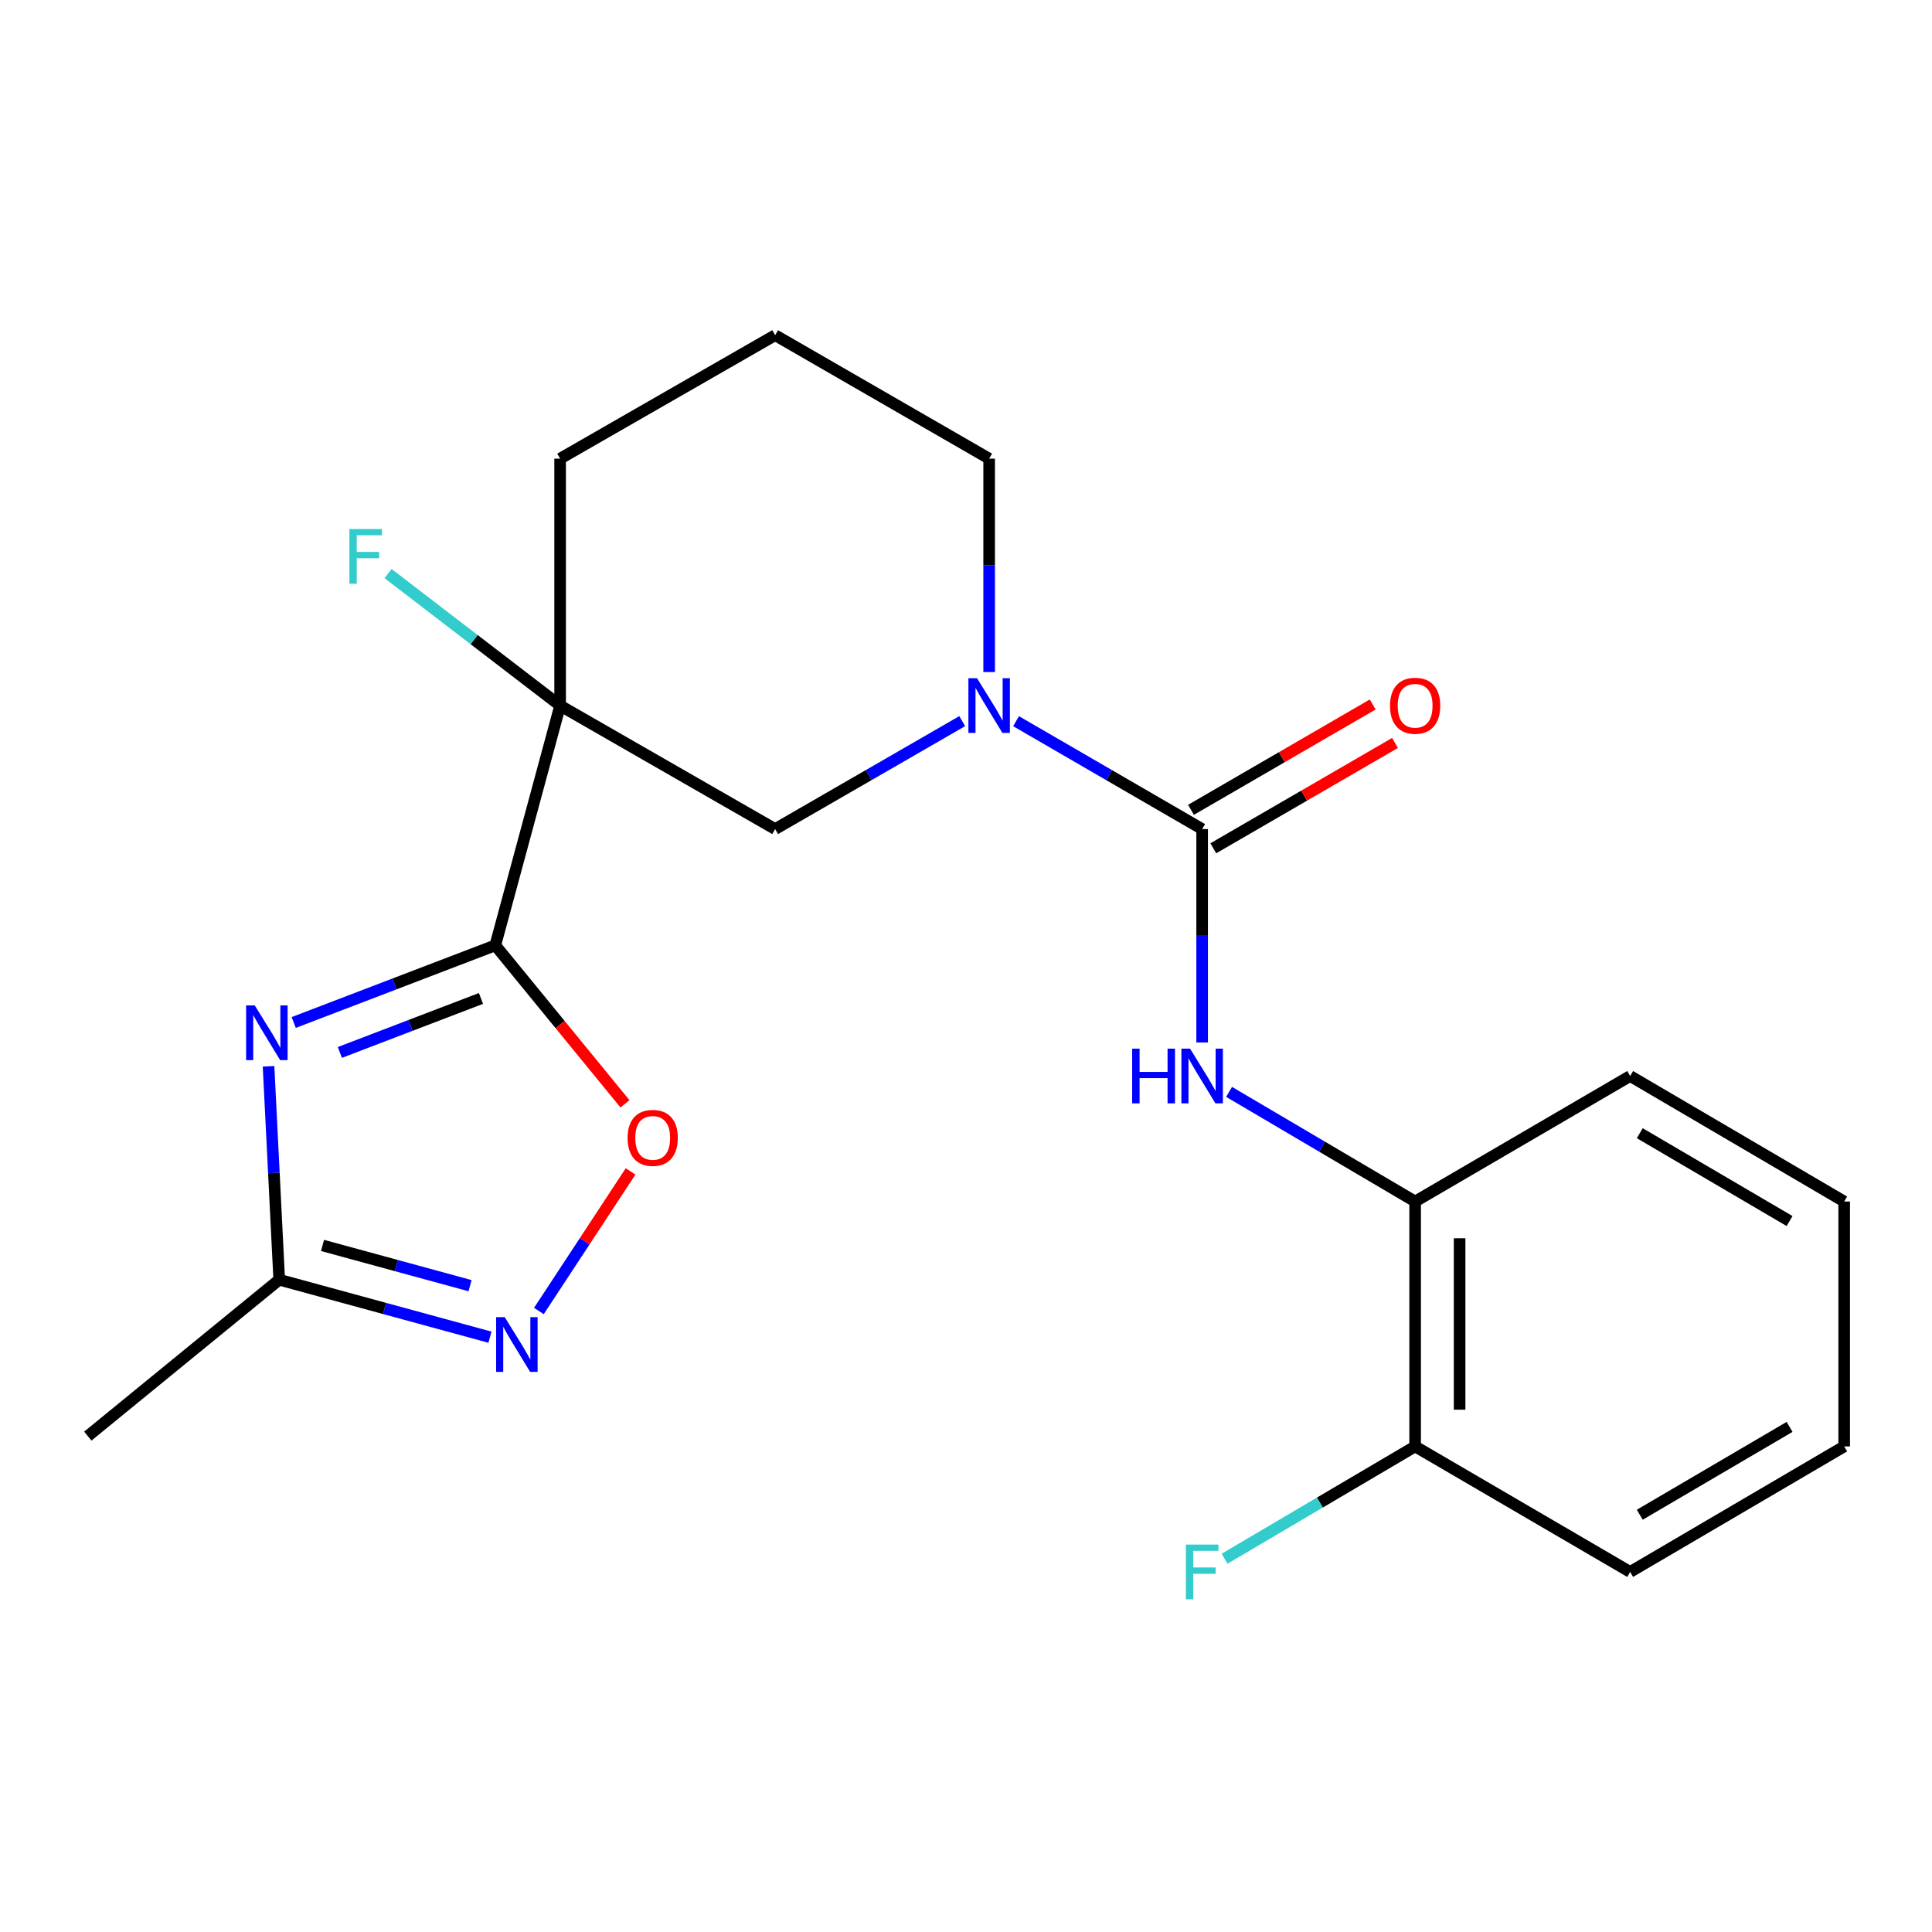 <?xml version='1.0' encoding='iso-8859-1'?>
<svg version='1.1' baseProfile='full'
              xmlns='http://www.w3.org/2000/svg'
                      xmlns:rdkit='http://www.rdkit.org/xml'
                      xmlns:xlink='http://www.w3.org/1999/xlink'
                  xml:space='preserve'
width='1000px' height='1000px' viewBox='0 0 1000 1000'>
<!-- END OF HEADER -->
<rect style='opacity:1.0;fill:#FFFFFF;stroke:none' width='1000' height='1000' x='0' y='0'> </rect>
<path class='bond-0' d='M 256.365,489.305 L 204.199,509.272' style='fill:none;fill-rule:evenodd;stroke:#000000;stroke-width:6px;stroke-linecap:butt;stroke-linejoin:miter;stroke-opacity:1' />
<path class='bond-0' d='M 204.199,509.272 L 152.033,529.239' style='fill:none;fill-rule:evenodd;stroke:#0000FF;stroke-width:6px;stroke-linecap:butt;stroke-linejoin:miter;stroke-opacity:1' />
<path class='bond-0' d='M 248.944,516.793 L 212.428,530.77' style='fill:none;fill-rule:evenodd;stroke:#000000;stroke-width:6px;stroke-linecap:butt;stroke-linejoin:miter;stroke-opacity:1' />
<path class='bond-0' d='M 212.428,530.77 L 175.911,544.746' style='fill:none;fill-rule:evenodd;stroke:#0000FF;stroke-width:6px;stroke-linecap:butt;stroke-linejoin:miter;stroke-opacity:1' />
<path class='bond-1' d='M 256.365,489.305 L 289.921,365.212' style='fill:none;fill-rule:evenodd;stroke:#000000;stroke-width:6px;stroke-linecap:butt;stroke-linejoin:miter;stroke-opacity:1' />
<path class='bond-5' d='M 256.365,489.305 L 289.927,530.327' style='fill:none;fill-rule:evenodd;stroke:#000000;stroke-width:6px;stroke-linecap:butt;stroke-linejoin:miter;stroke-opacity:1' />
<path class='bond-5' d='M 289.927,530.327 L 323.489,571.348' style='fill:none;fill-rule:evenodd;stroke:#FF0000;stroke-width:6px;stroke-linecap:butt;stroke-linejoin:miter;stroke-opacity:1' />
<path class='bond-7' d='M 138.997,551.921 L 141.76,607.149' style='fill:none;fill-rule:evenodd;stroke:#0000FF;stroke-width:6px;stroke-linecap:butt;stroke-linejoin:miter;stroke-opacity:1' />
<path class='bond-7' d='M 141.76,607.149 L 144.522,662.377' style='fill:none;fill-rule:evenodd;stroke:#000000;stroke-width:6px;stroke-linecap:butt;stroke-linejoin:miter;stroke-opacity:1' />
<path class='bond-8' d='M 289.921,365.212 L 401.214,429.125' style='fill:none;fill-rule:evenodd;stroke:#000000;stroke-width:6px;stroke-linecap:butt;stroke-linejoin:miter;stroke-opacity:1' />
<path class='bond-12' d='M 289.921,365.212 L 245.39,331.045' style='fill:none;fill-rule:evenodd;stroke:#000000;stroke-width:6px;stroke-linecap:butt;stroke-linejoin:miter;stroke-opacity:1' />
<path class='bond-12' d='M 245.39,331.045 L 200.859,296.879' style='fill:none;fill-rule:evenodd;stroke:#33CCCC;stroke-width:6px;stroke-linecap:butt;stroke-linejoin:miter;stroke-opacity:1' />
<path class='bond-13' d='M 289.921,365.212 L 289.921,237.397' style='fill:none;fill-rule:evenodd;stroke:#000000;stroke-width:6px;stroke-linecap:butt;stroke-linejoin:miter;stroke-opacity:1' />
<path class='bond-2' d='M 622.227,429.125 L 574.067,401.205' style='fill:none;fill-rule:evenodd;stroke:#000000;stroke-width:6px;stroke-linecap:butt;stroke-linejoin:miter;stroke-opacity:1' />
<path class='bond-2' d='M 574.067,401.205 L 525.908,373.285' style='fill:none;fill-rule:evenodd;stroke:#0000FF;stroke-width:6px;stroke-linecap:butt;stroke-linejoin:miter;stroke-opacity:1' />
<path class='bond-6' d='M 622.227,429.125 L 622.227,484.355' style='fill:none;fill-rule:evenodd;stroke:#000000;stroke-width:6px;stroke-linecap:butt;stroke-linejoin:miter;stroke-opacity:1' />
<path class='bond-6' d='M 622.227,484.355 L 622.227,539.585' style='fill:none;fill-rule:evenodd;stroke:#0000FF;stroke-width:6px;stroke-linecap:butt;stroke-linejoin:miter;stroke-opacity:1' />
<path class='bond-10' d='M 627.999,439.082 L 675.028,411.817' style='fill:none;fill-rule:evenodd;stroke:#000000;stroke-width:6px;stroke-linecap:butt;stroke-linejoin:miter;stroke-opacity:1' />
<path class='bond-10' d='M 675.028,411.817 L 722.058,384.552' style='fill:none;fill-rule:evenodd;stroke:#FF0000;stroke-width:6px;stroke-linecap:butt;stroke-linejoin:miter;stroke-opacity:1' />
<path class='bond-10' d='M 616.454,419.169 L 663.483,391.904' style='fill:none;fill-rule:evenodd;stroke:#000000;stroke-width:6px;stroke-linecap:butt;stroke-linejoin:miter;stroke-opacity:1' />
<path class='bond-10' d='M 663.483,391.904 L 710.513,364.638' style='fill:none;fill-rule:evenodd;stroke:#FF0000;stroke-width:6px;stroke-linecap:butt;stroke-linejoin:miter;stroke-opacity:1' />
<path class='bond-3' d='M 498.045,373.253 L 449.629,401.189' style='fill:none;fill-rule:evenodd;stroke:#0000FF;stroke-width:6px;stroke-linecap:butt;stroke-linejoin:miter;stroke-opacity:1' />
<path class='bond-3' d='M 449.629,401.189 L 401.214,429.125' style='fill:none;fill-rule:evenodd;stroke:#000000;stroke-width:6px;stroke-linecap:butt;stroke-linejoin:miter;stroke-opacity:1' />
<path class='bond-23' d='M 511.982,347.856 L 511.982,292.626' style='fill:none;fill-rule:evenodd;stroke:#0000FF;stroke-width:6px;stroke-linecap:butt;stroke-linejoin:miter;stroke-opacity:1' />
<path class='bond-23' d='M 511.982,292.626 L 511.982,237.397' style='fill:none;fill-rule:evenodd;stroke:#000000;stroke-width:6px;stroke-linecap:butt;stroke-linejoin:miter;stroke-opacity:1' />
<path class='bond-4' d='M 278.932,678.57 L 302.656,642.449' style='fill:none;fill-rule:evenodd;stroke:#0000FF;stroke-width:6px;stroke-linecap:butt;stroke-linejoin:miter;stroke-opacity:1' />
<path class='bond-4' d='M 302.656,642.449 L 326.381,606.327' style='fill:none;fill-rule:evenodd;stroke:#FF0000;stroke-width:6px;stroke-linecap:butt;stroke-linejoin:miter;stroke-opacity:1' />
<path class='bond-22' d='M 253.601,692.133 L 199.062,677.255' style='fill:none;fill-rule:evenodd;stroke:#0000FF;stroke-width:6px;stroke-linecap:butt;stroke-linejoin:miter;stroke-opacity:1' />
<path class='bond-22' d='M 199.062,677.255 L 144.522,662.377' style='fill:none;fill-rule:evenodd;stroke:#000000;stroke-width:6px;stroke-linecap:butt;stroke-linejoin:miter;stroke-opacity:1' />
<path class='bond-22' d='M 243.297,665.462 L 205.12,655.048' style='fill:none;fill-rule:evenodd;stroke:#0000FF;stroke-width:6px;stroke-linecap:butt;stroke-linejoin:miter;stroke-opacity:1' />
<path class='bond-22' d='M 205.12,655.048 L 166.942,644.633' style='fill:none;fill-rule:evenodd;stroke:#000000;stroke-width:6px;stroke-linecap:butt;stroke-linejoin:miter;stroke-opacity:1' />
<path class='bond-9' d='M 636.166,565.154 L 684.318,593.528' style='fill:none;fill-rule:evenodd;stroke:#0000FF;stroke-width:6px;stroke-linecap:butt;stroke-linejoin:miter;stroke-opacity:1' />
<path class='bond-9' d='M 684.318,593.528 L 732.471,621.903' style='fill:none;fill-rule:evenodd;stroke:#000000;stroke-width:6px;stroke-linecap:butt;stroke-linejoin:miter;stroke-opacity:1' />
<path class='bond-17' d='M 144.522,662.377 L 45.455,743.324' style='fill:none;fill-rule:evenodd;stroke:#000000;stroke-width:6px;stroke-linecap:butt;stroke-linejoin:miter;stroke-opacity:1' />
<path class='bond-11' d='M 732.471,621.903 L 732.471,748.669' style='fill:none;fill-rule:evenodd;stroke:#000000;stroke-width:6px;stroke-linecap:butt;stroke-linejoin:miter;stroke-opacity:1' />
<path class='bond-11' d='M 755.489,640.918 L 755.489,729.654' style='fill:none;fill-rule:evenodd;stroke:#000000;stroke-width:6px;stroke-linecap:butt;stroke-linejoin:miter;stroke-opacity:1' />
<path class='bond-18' d='M 732.471,621.903 L 843.764,556.94' style='fill:none;fill-rule:evenodd;stroke:#000000;stroke-width:6px;stroke-linecap:butt;stroke-linejoin:miter;stroke-opacity:1' />
<path class='bond-15' d='M 732.471,748.669 L 683.158,777.727' style='fill:none;fill-rule:evenodd;stroke:#000000;stroke-width:6px;stroke-linecap:butt;stroke-linejoin:miter;stroke-opacity:1' />
<path class='bond-15' d='M 683.158,777.727 L 633.846,806.785' style='fill:none;fill-rule:evenodd;stroke:#33CCCC;stroke-width:6px;stroke-linecap:butt;stroke-linejoin:miter;stroke-opacity:1' />
<path class='bond-19' d='M 732.471,748.669 L 843.764,813.632' style='fill:none;fill-rule:evenodd;stroke:#000000;stroke-width:6px;stroke-linecap:butt;stroke-linejoin:miter;stroke-opacity:1' />
<path class='bond-16' d='M 289.921,237.397 L 401.214,173.496' style='fill:none;fill-rule:evenodd;stroke:#000000;stroke-width:6px;stroke-linecap:butt;stroke-linejoin:miter;stroke-opacity:1' />
<path class='bond-14' d='M 511.982,237.397 L 401.214,173.496' style='fill:none;fill-rule:evenodd;stroke:#000000;stroke-width:6px;stroke-linecap:butt;stroke-linejoin:miter;stroke-opacity:1' />
<path class='bond-20' d='M 843.764,556.94 L 954.545,621.903' style='fill:none;fill-rule:evenodd;stroke:#000000;stroke-width:6px;stroke-linecap:butt;stroke-linejoin:miter;stroke-opacity:1' />
<path class='bond-20' d='M 848.738,586.541 L 926.285,632.015' style='fill:none;fill-rule:evenodd;stroke:#000000;stroke-width:6px;stroke-linecap:butt;stroke-linejoin:miter;stroke-opacity:1' />
<path class='bond-24' d='M 843.764,813.632 L 954.545,748.669' style='fill:none;fill-rule:evenodd;stroke:#000000;stroke-width:6px;stroke-linecap:butt;stroke-linejoin:miter;stroke-opacity:1' />
<path class='bond-24' d='M 848.738,784.031 L 926.285,738.558' style='fill:none;fill-rule:evenodd;stroke:#000000;stroke-width:6px;stroke-linecap:butt;stroke-linejoin:miter;stroke-opacity:1' />
<path class='bond-21' d='M 954.545,621.903 L 954.545,748.669' style='fill:none;fill-rule:evenodd;stroke:#000000;stroke-width:6px;stroke-linecap:butt;stroke-linejoin:miter;stroke-opacity:1' />
<path  class='atom-1' d='M 131.868 520.402
L 141.148 535.402
Q 142.068 536.882, 143.548 539.562
Q 145.028 542.242, 145.108 542.402
L 145.108 520.402
L 148.868 520.402
L 148.868 548.722
L 144.988 548.722
L 135.028 532.322
Q 133.868 530.402, 132.628 528.202
Q 131.428 526.002, 131.068 525.322
L 131.068 548.722
L 127.388 548.722
L 127.388 520.402
L 131.868 520.402
' fill='#0000FF'/>
<path  class='atom-4' d='M 505.722 351.052
L 515.002 366.052
Q 515.922 367.532, 517.402 370.212
Q 518.882 372.892, 518.962 373.052
L 518.962 351.052
L 522.722 351.052
L 522.722 379.372
L 518.842 379.372
L 508.882 362.972
Q 507.722 361.052, 506.482 358.852
Q 505.282 356.652, 504.922 355.972
L 504.922 379.372
L 501.242 379.372
L 501.242 351.052
L 505.722 351.052
' fill='#0000FF'/>
<path  class='atom-5' d='M 261.269 681.772
L 270.549 696.772
Q 271.469 698.252, 272.949 700.932
Q 274.429 703.612, 274.509 703.772
L 274.509 681.772
L 278.269 681.772
L 278.269 710.092
L 274.389 710.092
L 264.429 693.692
Q 263.269 691.772, 262.029 689.572
Q 260.829 687.372, 260.469 686.692
L 260.469 710.092
L 256.789 710.092
L 256.789 681.772
L 261.269 681.772
' fill='#0000FF'/>
<path  class='atom-6' d='M 324.837 588.965
Q 324.837 582.165, 328.197 578.365
Q 331.557 574.565, 337.837 574.565
Q 344.117 574.565, 347.477 578.365
Q 350.837 582.165, 350.837 588.965
Q 350.837 595.845, 347.437 599.765
Q 344.037 603.645, 337.837 603.645
Q 331.597 603.645, 328.197 599.765
Q 324.837 595.885, 324.837 588.965
M 337.837 600.445
Q 342.157 600.445, 344.477 597.565
Q 346.837 594.645, 346.837 588.965
Q 346.837 583.405, 344.477 580.605
Q 342.157 577.765, 337.837 577.765
Q 333.517 577.765, 331.157 580.565
Q 328.837 583.365, 328.837 588.965
Q 328.837 594.685, 331.157 597.565
Q 333.517 600.445, 337.837 600.445
' fill='#FF0000'/>
<path  class='atom-7' d='M 586.007 542.78
L 589.847 542.78
L 589.847 554.82
L 604.327 554.82
L 604.327 542.78
L 608.167 542.78
L 608.167 571.1
L 604.327 571.1
L 604.327 558.02
L 589.847 558.02
L 589.847 571.1
L 586.007 571.1
L 586.007 542.78
' fill='#0000FF'/>
<path  class='atom-7' d='M 615.967 542.78
L 625.247 557.78
Q 626.167 559.26, 627.647 561.94
Q 629.127 564.62, 629.207 564.78
L 629.207 542.78
L 632.967 542.78
L 632.967 571.1
L 629.087 571.1
L 619.127 554.7
Q 617.967 552.78, 616.727 550.58
Q 615.527 548.38, 615.167 547.7
L 615.167 571.1
L 611.487 571.1
L 611.487 542.78
L 615.967 542.78
' fill='#0000FF'/>
<path  class='atom-11' d='M 719.471 365.292
Q 719.471 358.492, 722.831 354.692
Q 726.191 350.892, 732.471 350.892
Q 738.751 350.892, 742.111 354.692
Q 745.471 358.492, 745.471 365.292
Q 745.471 372.172, 742.071 376.092
Q 738.671 379.972, 732.471 379.972
Q 726.231 379.972, 722.831 376.092
Q 719.471 372.212, 719.471 365.292
M 732.471 376.772
Q 736.791 376.772, 739.111 373.892
Q 741.471 370.972, 741.471 365.292
Q 741.471 359.732, 739.111 356.932
Q 736.791 354.092, 732.471 354.092
Q 728.151 354.092, 725.791 356.892
Q 723.471 359.692, 723.471 365.292
Q 723.471 371.012, 725.791 373.892
Q 728.151 376.772, 732.471 376.772
' fill='#FF0000'/>
<path  class='atom-13' d='M 180.847 273.826
L 197.687 273.826
L 197.687 277.066
L 184.647 277.066
L 184.647 285.666
L 196.247 285.666
L 196.247 288.946
L 184.647 288.946
L 184.647 302.146
L 180.847 302.146
L 180.847 273.826
' fill='#33CCCC'/>
<path  class='atom-16' d='M 613.807 799.472
L 630.647 799.472
L 630.647 802.712
L 617.607 802.712
L 617.607 811.312
L 629.207 811.312
L 629.207 814.592
L 617.607 814.592
L 617.607 827.792
L 613.807 827.792
L 613.807 799.472
' fill='#33CCCC'/>
</svg>
